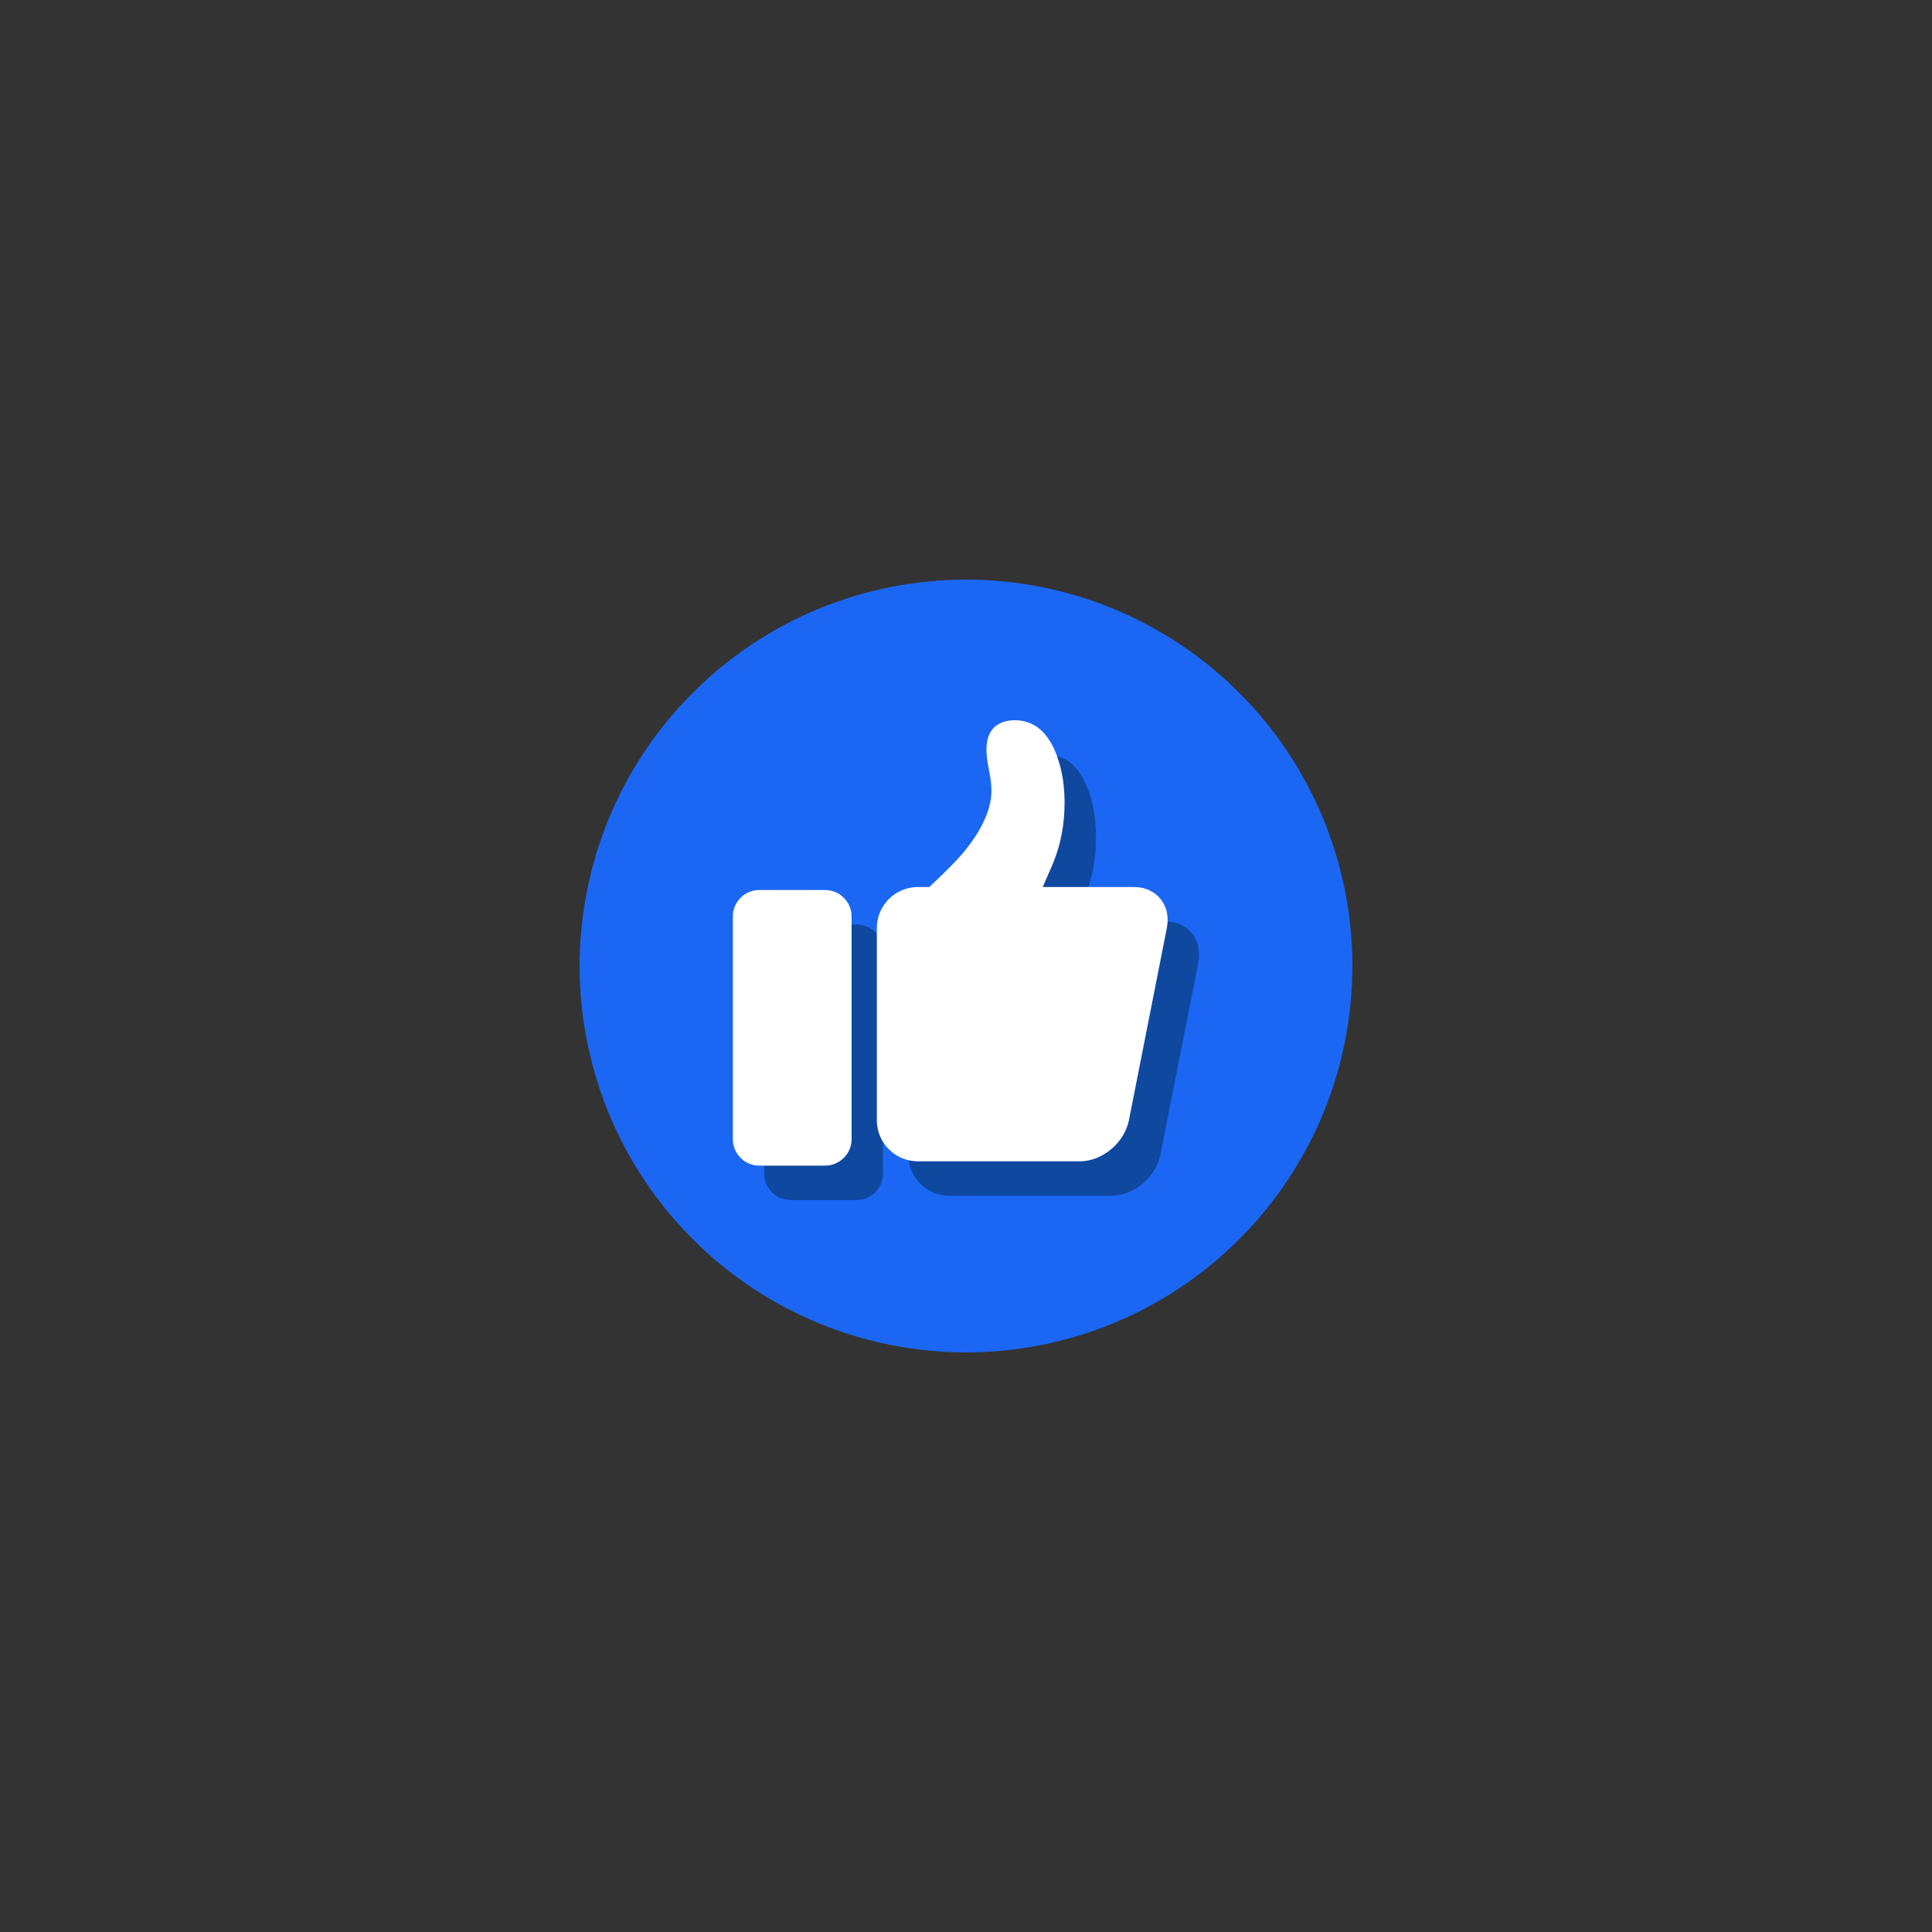 <svg xmlns="http://www.w3.org/2000/svg" xmlns:xlink="http://www.w3.org/1999/xlink" width="100" zoomAndPan="magnify" viewBox="0 0 75 75" height="100" preserveAspectRatio="xMidYMid meet" version="1.0"><rect x="0" y="0" width="75" height="75" fill="#333333" stroke="none"/><defs><clipPath id="1e3c0689d7"><path d="M 22.5 22.5 L 52.5 22.5 L 52.5 52.5 L 22.5 52.5 Z M 22.5 22.5 " clip-rule="nonzero"/></clipPath></defs><g clip-path="url(#1e3c0689d7)"><path fill="#1b67f4" d="M 52.5 37.5 C 52.5 38.484 52.402 39.461 52.211 40.426 C 52.02 41.391 51.734 42.332 51.359 43.242 C 50.98 44.148 50.52 45.016 49.973 45.832 C 49.426 46.652 48.805 47.41 48.105 48.105 C 47.41 48.805 46.652 49.426 45.832 49.973 C 45.016 50.52 44.148 50.98 43.242 51.359 C 42.332 51.734 41.391 52.02 40.426 52.211 C 39.461 52.402 38.484 52.5 37.5 52.5 C 36.516 52.5 35.539 52.402 34.574 52.211 C 33.609 52.02 32.668 51.734 31.758 51.359 C 30.852 50.98 29.984 50.52 29.168 49.973 C 28.348 49.426 27.59 48.805 26.895 48.105 C 26.195 47.41 25.574 46.652 25.027 45.832 C 24.48 45.016 24.02 44.148 23.641 43.242 C 23.266 42.332 22.98 41.391 22.789 40.426 C 22.598 39.461 22.5 38.484 22.5 37.5 C 22.5 36.516 22.598 35.539 22.789 34.574 C 22.98 33.609 23.266 32.668 23.641 31.758 C 24.02 30.852 24.48 29.984 25.027 29.168 C 25.574 28.348 26.195 27.59 26.895 26.895 C 27.59 26.195 28.348 25.574 29.168 25.027 C 29.984 24.48 30.852 24.02 31.758 23.641 C 32.668 23.266 33.609 22.98 34.574 22.789 C 35.539 22.598 36.516 22.5 37.5 22.5 C 38.484 22.5 39.461 22.598 40.426 22.789 C 41.391 22.98 42.332 23.266 43.242 23.641 C 44.148 24.02 45.016 24.48 45.832 25.027 C 46.652 25.574 47.41 26.195 48.105 26.895 C 48.805 27.59 49.426 28.348 49.973 29.168 C 50.52 29.984 50.98 30.852 51.359 31.758 C 51.734 32.668 52.02 33.609 52.211 34.574 C 52.402 35.539 52.5 36.516 52.5 37.5 Z M 52.5 37.5 " fill-opacity="1" fill-rule="nonzero"/></g><path fill="#0e489f" d="M 30.695 35.887 L 33.254 35.887 C 33.816 35.887 34.277 36.348 34.277 36.91 L 34.277 45.562 C 34.277 46.125 33.816 46.586 33.254 46.586 L 30.695 46.586 C 30.129 46.586 29.668 46.125 29.668 45.562 L 29.668 36.91 C 29.668 36.348 30.129 35.887 30.695 35.887 Z M 30.695 35.887 " fill-opacity="1" fill-rule="evenodd"/><path fill="#0e489f" d="M 36.852 35.77 L 37.297 35.77 C 37.703 35.387 38.156 34.961 38.523 34.543 C 39.203 33.766 39.586 33.012 39.68 32.375 C 39.777 31.742 39.586 31.219 39.531 30.715 C 39.477 30.211 39.555 29.727 39.938 29.477 C 40.32 29.227 41.004 29.211 41.504 29.574 C 42.008 29.941 42.332 30.695 42.469 31.52 C 42.605 32.348 42.555 33.25 42.383 33.973 C 42.223 34.664 41.945 35.188 41.699 35.77 L 45.246 35.77 C 46.117 35.77 46.691 36.484 46.52 37.359 L 45.047 44.828 C 44.879 45.66 44.094 46.352 43.262 46.414 L 43.223 46.418 L 36.77 46.418 L 36.73 46.414 L 36.727 46.414 C 35.91 46.352 35.258 45.66 35.258 44.828 L 35.258 37.359 C 35.258 36.484 35.977 35.77 36.852 35.77 Z M 36.852 35.77 " fill-opacity="1" fill-rule="evenodd"/><path fill="#ffffff" d="M 29.473 34.551 L 32.031 34.551 C 32.594 34.551 33.059 35.012 33.059 35.574 L 33.059 44.227 C 33.059 44.789 32.594 45.25 32.031 45.25 L 29.473 45.25 C 28.91 45.25 28.449 44.789 28.449 44.227 L 28.449 35.574 C 28.449 35.012 28.91 34.551 29.473 34.551 Z M 29.473 34.551 " fill-opacity="1" fill-rule="evenodd"/><path fill="#ffffff" d="M 35.629 34.434 L 36.074 34.434 C 36.48 34.051 36.934 33.625 37.301 33.207 C 37.98 32.43 38.363 31.676 38.461 31.039 C 38.555 30.406 38.363 29.883 38.309 29.379 C 38.254 28.875 38.336 28.391 38.715 28.141 C 39.098 27.891 39.781 27.875 40.281 28.238 C 40.789 28.605 41.109 29.359 41.25 30.184 C 41.387 31.012 41.332 31.914 41.16 32.637 C 41 33.328 40.727 33.852 40.477 34.434 L 44.023 34.434 C 44.898 34.434 45.473 35.148 45.297 36.023 L 43.824 43.492 C 43.656 44.324 42.871 45.016 42.039 45.078 L 42 45.078 L 41.961 45.082 L 35.586 45.082 L 35.547 45.078 L 35.508 45.078 C 34.688 45.016 34.039 44.324 34.039 43.492 L 34.039 36.023 C 34.039 35.148 34.754 34.434 35.629 34.434 Z M 35.629 34.434 " fill-opacity="1" fill-rule="evenodd"/></svg>